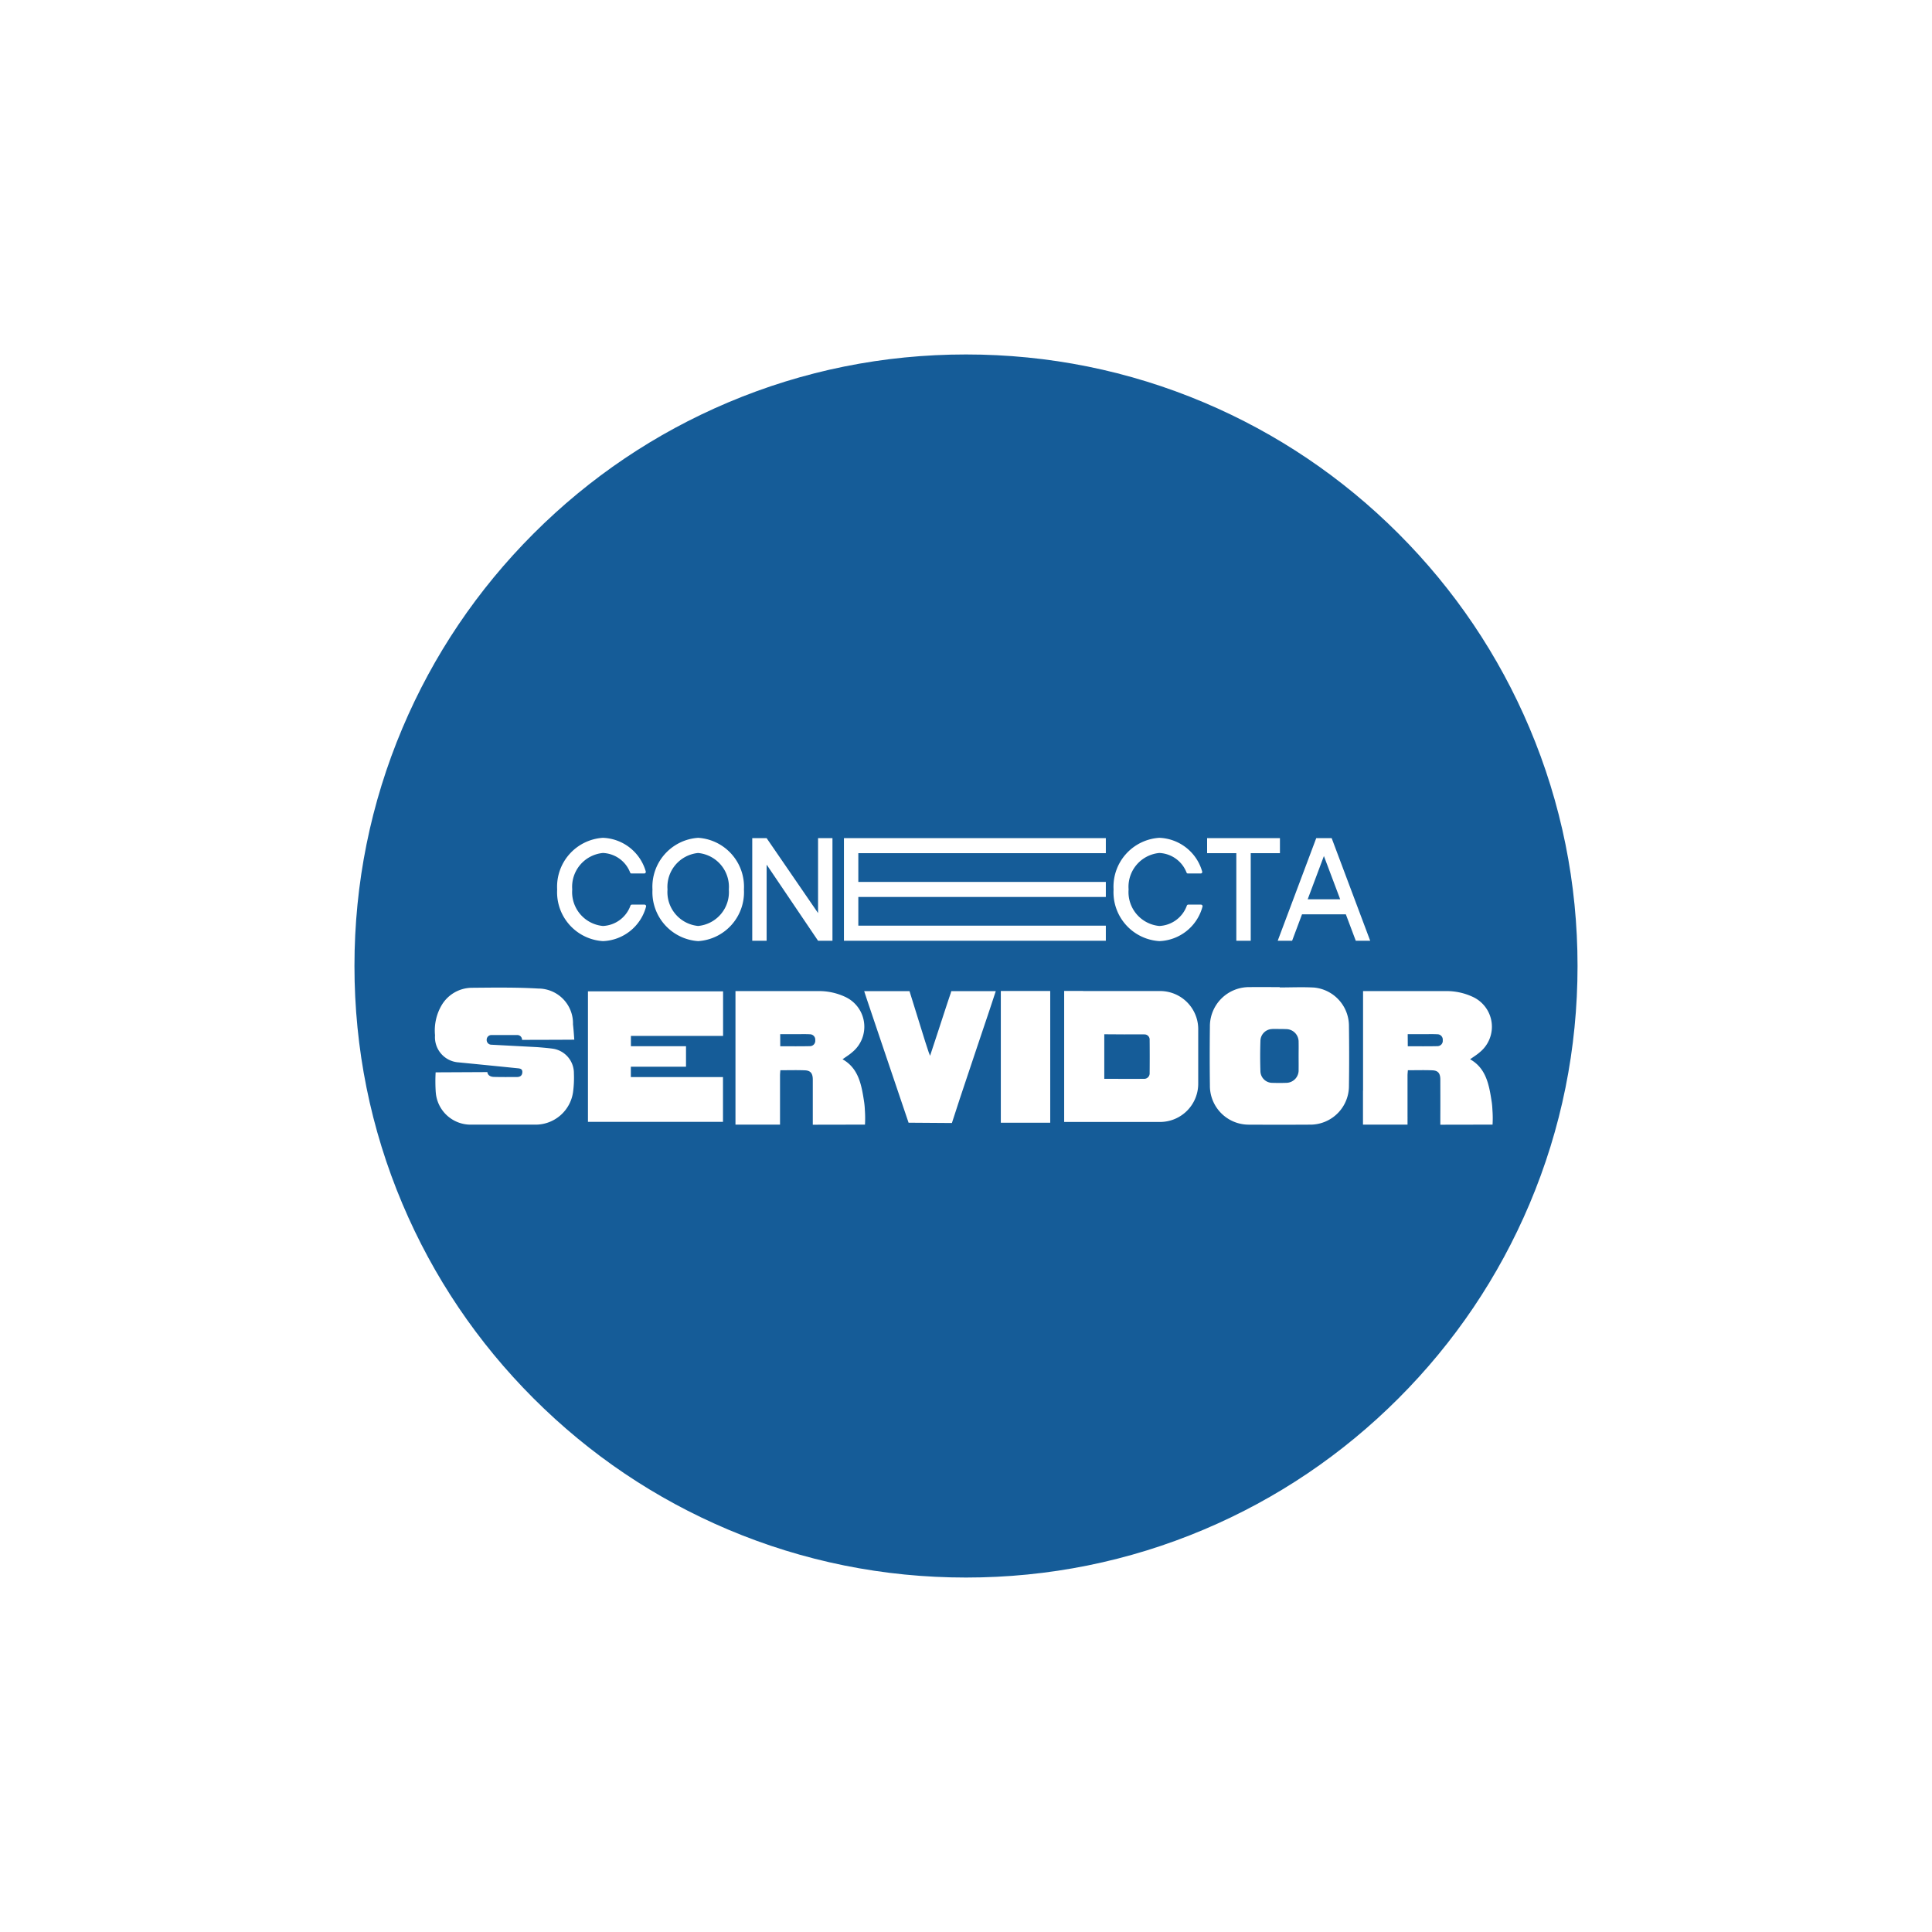 <svg xmlns="http://www.w3.org/2000/svg" xmlns:xlink="http://www.w3.org/1999/xlink" width="119.912" height="119.912" viewBox="0 0 119.912 119.912">
  <defs>
    <filter id="Path_3230" x="0" y="0" width="119.912" height="119.912" filterUnits="userSpaceOnUse">
      <feOffset input="SourceAlpha"/>
      <feGaussianBlur stdDeviation="6" result="blur"/>
      <feFlood flood-opacity="0.161"/>
      <feComposite operator="in" in2="blur"/>
      <feComposite in="SourceGraphic"/>
    </filter>
  </defs>
  <g id="conecta_servidor" data-name="conecta servidor" transform="translate(-2109 -2898)">
    <g transform="matrix(1, 0, 0, 1, 2109, 2898)" filter="url(#Path_3230)">
      <g id="Path_3230-2" data-name="Path 3230" transform="translate(18 18)" fill="#155c98">
        <path d="M 41.956 81.912 C 36.561 81.912 31.329 80.856 26.404 78.773 C 21.646 76.761 17.373 73.879 13.703 70.209 C 10.033 66.539 7.151 62.266 5.139 57.508 C 3.056 52.583 2 47.351 2 41.956 C 2 36.561 3.056 31.329 5.139 26.404 C 7.151 21.646 10.033 17.373 13.703 13.703 C 17.373 10.033 21.646 7.151 26.404 5.139 C 31.329 3.056 36.561 2 41.956 2 C 47.351 2 52.583 3.056 57.508 5.139 C 62.266 7.151 66.539 10.033 70.209 13.703 C 73.879 17.373 76.761 21.646 78.773 26.404 C 80.856 31.329 81.912 36.561 81.912 41.956 C 81.912 47.351 80.856 52.583 78.773 57.508 C 76.761 62.266 73.879 66.539 70.209 70.209 C 66.539 73.879 62.266 76.761 57.508 78.773 C 52.583 80.856 47.351 81.912 41.956 81.912 Z" stroke="none"/>
        <path d="M 41.956 4 C 36.83 4 31.86 5.003 27.183 6.981 C 22.664 8.893 18.604 11.63 15.117 15.117 C 11.63 18.604 8.893 22.664 6.981 27.183 C 5.003 31.86 4 36.83 4 41.956 C 4 47.082 5.003 52.052 6.981 56.729 C 8.893 61.248 11.63 65.308 15.117 68.795 C 18.604 72.282 22.664 75.019 27.183 76.931 C 31.86 78.909 36.83 79.912 41.956 79.912 C 47.082 79.912 52.052 78.909 56.729 76.931 C 61.248 75.019 65.308 72.282 68.795 68.795 C 72.282 65.308 75.019 61.248 76.931 56.729 C 78.909 52.052 79.912 47.082 79.912 41.956 C 79.912 36.83 78.909 31.86 76.931 27.183 C 75.019 22.664 72.282 18.604 68.795 15.117 C 65.308 11.63 61.248 8.893 56.729 6.981 C 52.052 5.003 47.082 4 41.956 4 M 41.956 0 C 65.128 0 83.912 18.784 83.912 41.956 C 83.912 65.128 65.128 83.912 41.956 83.912 C 18.784 83.912 0 65.128 0 41.956 C 0 18.784 18.784 0 41.956 0 Z" stroke="none" fill="#fff"/>
      </g>
    </g>
    <path id="Union_5" data-name="Union 5" d="M-5338.553-3678.461a2.412,2.412,0,0,1-2.353-2.447q-.023-1.812,0-3.622a2.431,2.431,0,0,1,2.474-2.467c.619-.008,1.239,0,1.858,0v.02c.714,0,1.431-.034,2.142.007a2.393,2.393,0,0,1,2.156,2.39q.026,1.852,0,3.7a2.4,2.4,0,0,1-2.325,2.418q-.987.006-1.975.006T-5338.553-3678.461Zm1.531-5.935a.748.748,0,0,0-.748.743c-.021.623-.021,1.251,0,1.875a.738.738,0,0,0,.736.722c.293.009.584.009.878,0a.778.778,0,0,0,.756-.821c.005-.281,0-.561,0-.843s.007-.58,0-.87a.779.779,0,0,0-.748-.8q-.219-.008-.438-.008C-5336.73-3684.4-5336.876-3684.4-5337.022-3684.4Zm10.418,5.939v-.592h0c.005-.732,0-1.465,0-2.2,0-.39-.13-.568-.491-.584-.5-.021-1-.005-1.524-.005-.007.115-.021.219-.021.322,0,.314,0,.626,0,.94h0v1.179c0,.156,0,.313,0,.468a.674.674,0,0,1,0,.092v.376h-2.765v-2.115h.005v-6.175h1.628c1.17,0,2.34,0,3.511,0a3.83,3.83,0,0,1,1.657.353,2.04,2.04,0,0,1,.448,3.442c-.183.162-.394.289-.6.437,1.009.565,1.182,1.614,1.343,2.662.024.162.035.327.043.494a6.717,6.717,0,0,1,.007.9Zm-2.02-4.87c.634,0,1.235.009,1.835-.006a.33.33,0,0,0,.335-.37.332.332,0,0,0-.335-.368c-.18-.01-.36-.01-.54-.008h-1.3Zm-36.929,4.87v-.592h0c0-.732,0-1.465,0-2.2,0-.39-.13-.568-.489-.584-.5-.021-1-.005-1.524-.005-.008.115-.021.219-.021.322,0,.314,0,.626,0,.94h0v1.179c0,.156,0,.313,0,.468,0,.034,0,.065,0,.092v.376h-2.765v-2.115h0v-6.175h1.628c1.171,0,2.341,0,3.513,0a3.819,3.819,0,0,1,1.655.353,2.04,2.04,0,0,1,.449,3.442c-.182.162-.394.289-.6.437,1.009.565,1.182,1.614,1.342,2.662a4.717,4.717,0,0,1,.044.494,7.014,7.014,0,0,1,.007.9Zm-2.02-4.87c.636,0,1.236.009,1.837-.006a.331.331,0,0,0,.335-.37.333.333,0,0,0-.335-.368c-.18-.01-.36-.01-.54-.008h-1.3Zm-21.381,2.865a10.237,10.237,0,0,1-.008-1.246l3.212-.016s0,.288.406.3c.473.014.948.007,1.42.007.187,0,.329-.072.343-.285.017-.233-.154-.245-.313-.261q-1.824-.185-3.649-.364a1.567,1.567,0,0,1-1.457-1.68,3.106,3.106,0,0,1,.4-1.849,2.2,2.2,0,0,1,1.857-1.1c1.383-.012,2.772-.034,4.153.047a2.156,2.156,0,0,1,2.153,2.221c.035.3.056.617.081.952-.109.007-3.242.013-3.242.013a.292.292,0,0,0-.284-.3h-1.628a.293.293,0,0,0-.284.3.293.293,0,0,0,.284.3l2.841.15s.708.053,1.031.105a1.533,1.533,0,0,1,1.258,1.531,6.706,6.706,0,0,1-.054,1.165,2.353,2.353,0,0,1-2.3,2.011h-4.028A2.17,2.17,0,0,1-5388.953-3680.462Zm29.346,1.88s-1.761-5.2-2.584-7.644c-.054-.161-.105-.322-.172-.523h2.813l.969,3.115c.069.211.138.423.208.636.021.065.047.127.1.262.188-.572.357-1.079.523-1.589.245-.744.484-1.49.736-2.233,0-.008.007-.016.011-.024l.046-.165h.985c.582,0,1.17,0,1.777,0-.178.537-.342,1.04-.511,1.541-.573,1.695-1.724,5.143-1.724,5.143l-.488,1.5Zm5.725,0v-8.174h3.067v8.174Zm9.915-.047h-5.983v-7.163h0v-.967h1.173v.006q2.416,0,4.833,0h.023a2.368,2.368,0,0,1,2.291,2.437q0,1.619,0,3.239v.042a2.373,2.373,0,0,1-2.308,2.406Zm-3.493-5.442v2.766c.836,0,1.653.007,2.468,0a.184.184,0,0,0,.037,0,.341.341,0,0,0,.31-.364q.01-1.022,0-2.042a.322.322,0,0,0-.325-.352q-.617-.006-1.238,0Zm-32.047,5.436v-8.1h8.387v2.766h-5.721v.641h3.42v1.271h-3.424v.644h5.719v2.778Z" transform="translate(7525 6646.264)" fill="#fff"/>
    <path id="Union_6" data-name="Union 6" d="M-5354.466-3683.794a3.038,3.038,0,0,1,2.838-3.206,2.875,2.875,0,0,1,2.659,2.085.094.094,0,0,1-.084.129h-.8a.089.089,0,0,1-.083-.056,1.9,1.9,0,0,0-1.691-1.217,2.109,2.109,0,0,0-1.906,2.264,2.11,2.11,0,0,0,1.906,2.267,1.908,1.908,0,0,0,1.711-1.268.091.091,0,0,1,.083-.058h.8a.1.1,0,0,1,.086.127,2.884,2.884,0,0,1-2.676,2.139A3.039,3.039,0,0,1-5354.466-3683.794Zm-28.619,0a3.043,3.043,0,0,1,2.838-3.206,3.042,3.042,0,0,1,2.839,3.206,3.042,3.042,0,0,1-2.839,3.206A3.043,3.043,0,0,1-5383.084-3683.794Zm.934,0a2.11,2.11,0,0,0,1.9,2.265,2.109,2.109,0,0,0,1.906-2.265,2.111,2.111,0,0,0-1.906-2.264A2.111,2.111,0,0,0-5382.151-3683.794Zm-6.849,0a3.039,3.039,0,0,1,2.838-3.206,2.876,2.876,0,0,1,2.66,2.085.1.1,0,0,1-.085.129h-.8a.091.091,0,0,1-.083-.056,1.894,1.894,0,0,0-1.69-1.217,2.109,2.109,0,0,0-1.905,2.264,2.11,2.11,0,0,0,1.905,2.267,1.908,1.908,0,0,0,1.711-1.268.094.094,0,0,1,.084-.058h.795a.1.1,0,0,1,.087.127,2.884,2.884,0,0,1-2.678,2.139A3.039,3.039,0,0,1-5389-3683.794Zm49.567,3.183-.616-1.639h-2.721l-.614,1.639h-.894l2.391-6.368h.958l2.391,6.368Zm-2.984-2.575h2.016l-1.01-2.683Zm-4.43,2.575v-5.435h-1.813v-.933h4.52v.933h-1.813v5.435Zm-23.46,0h-.894v-6.368h16.255v.933h-15.362v1.782h15.362v.935h-15.362v1.782h15.362v.936Zm-2.5,0-3.192-4.724v4.724h-.893v-6.368h.893l3.192,4.65v-4.65h.894v6.368Z" transform="translate(7532.581 6637)" fill="#fff"/>
  </g>
</svg>
